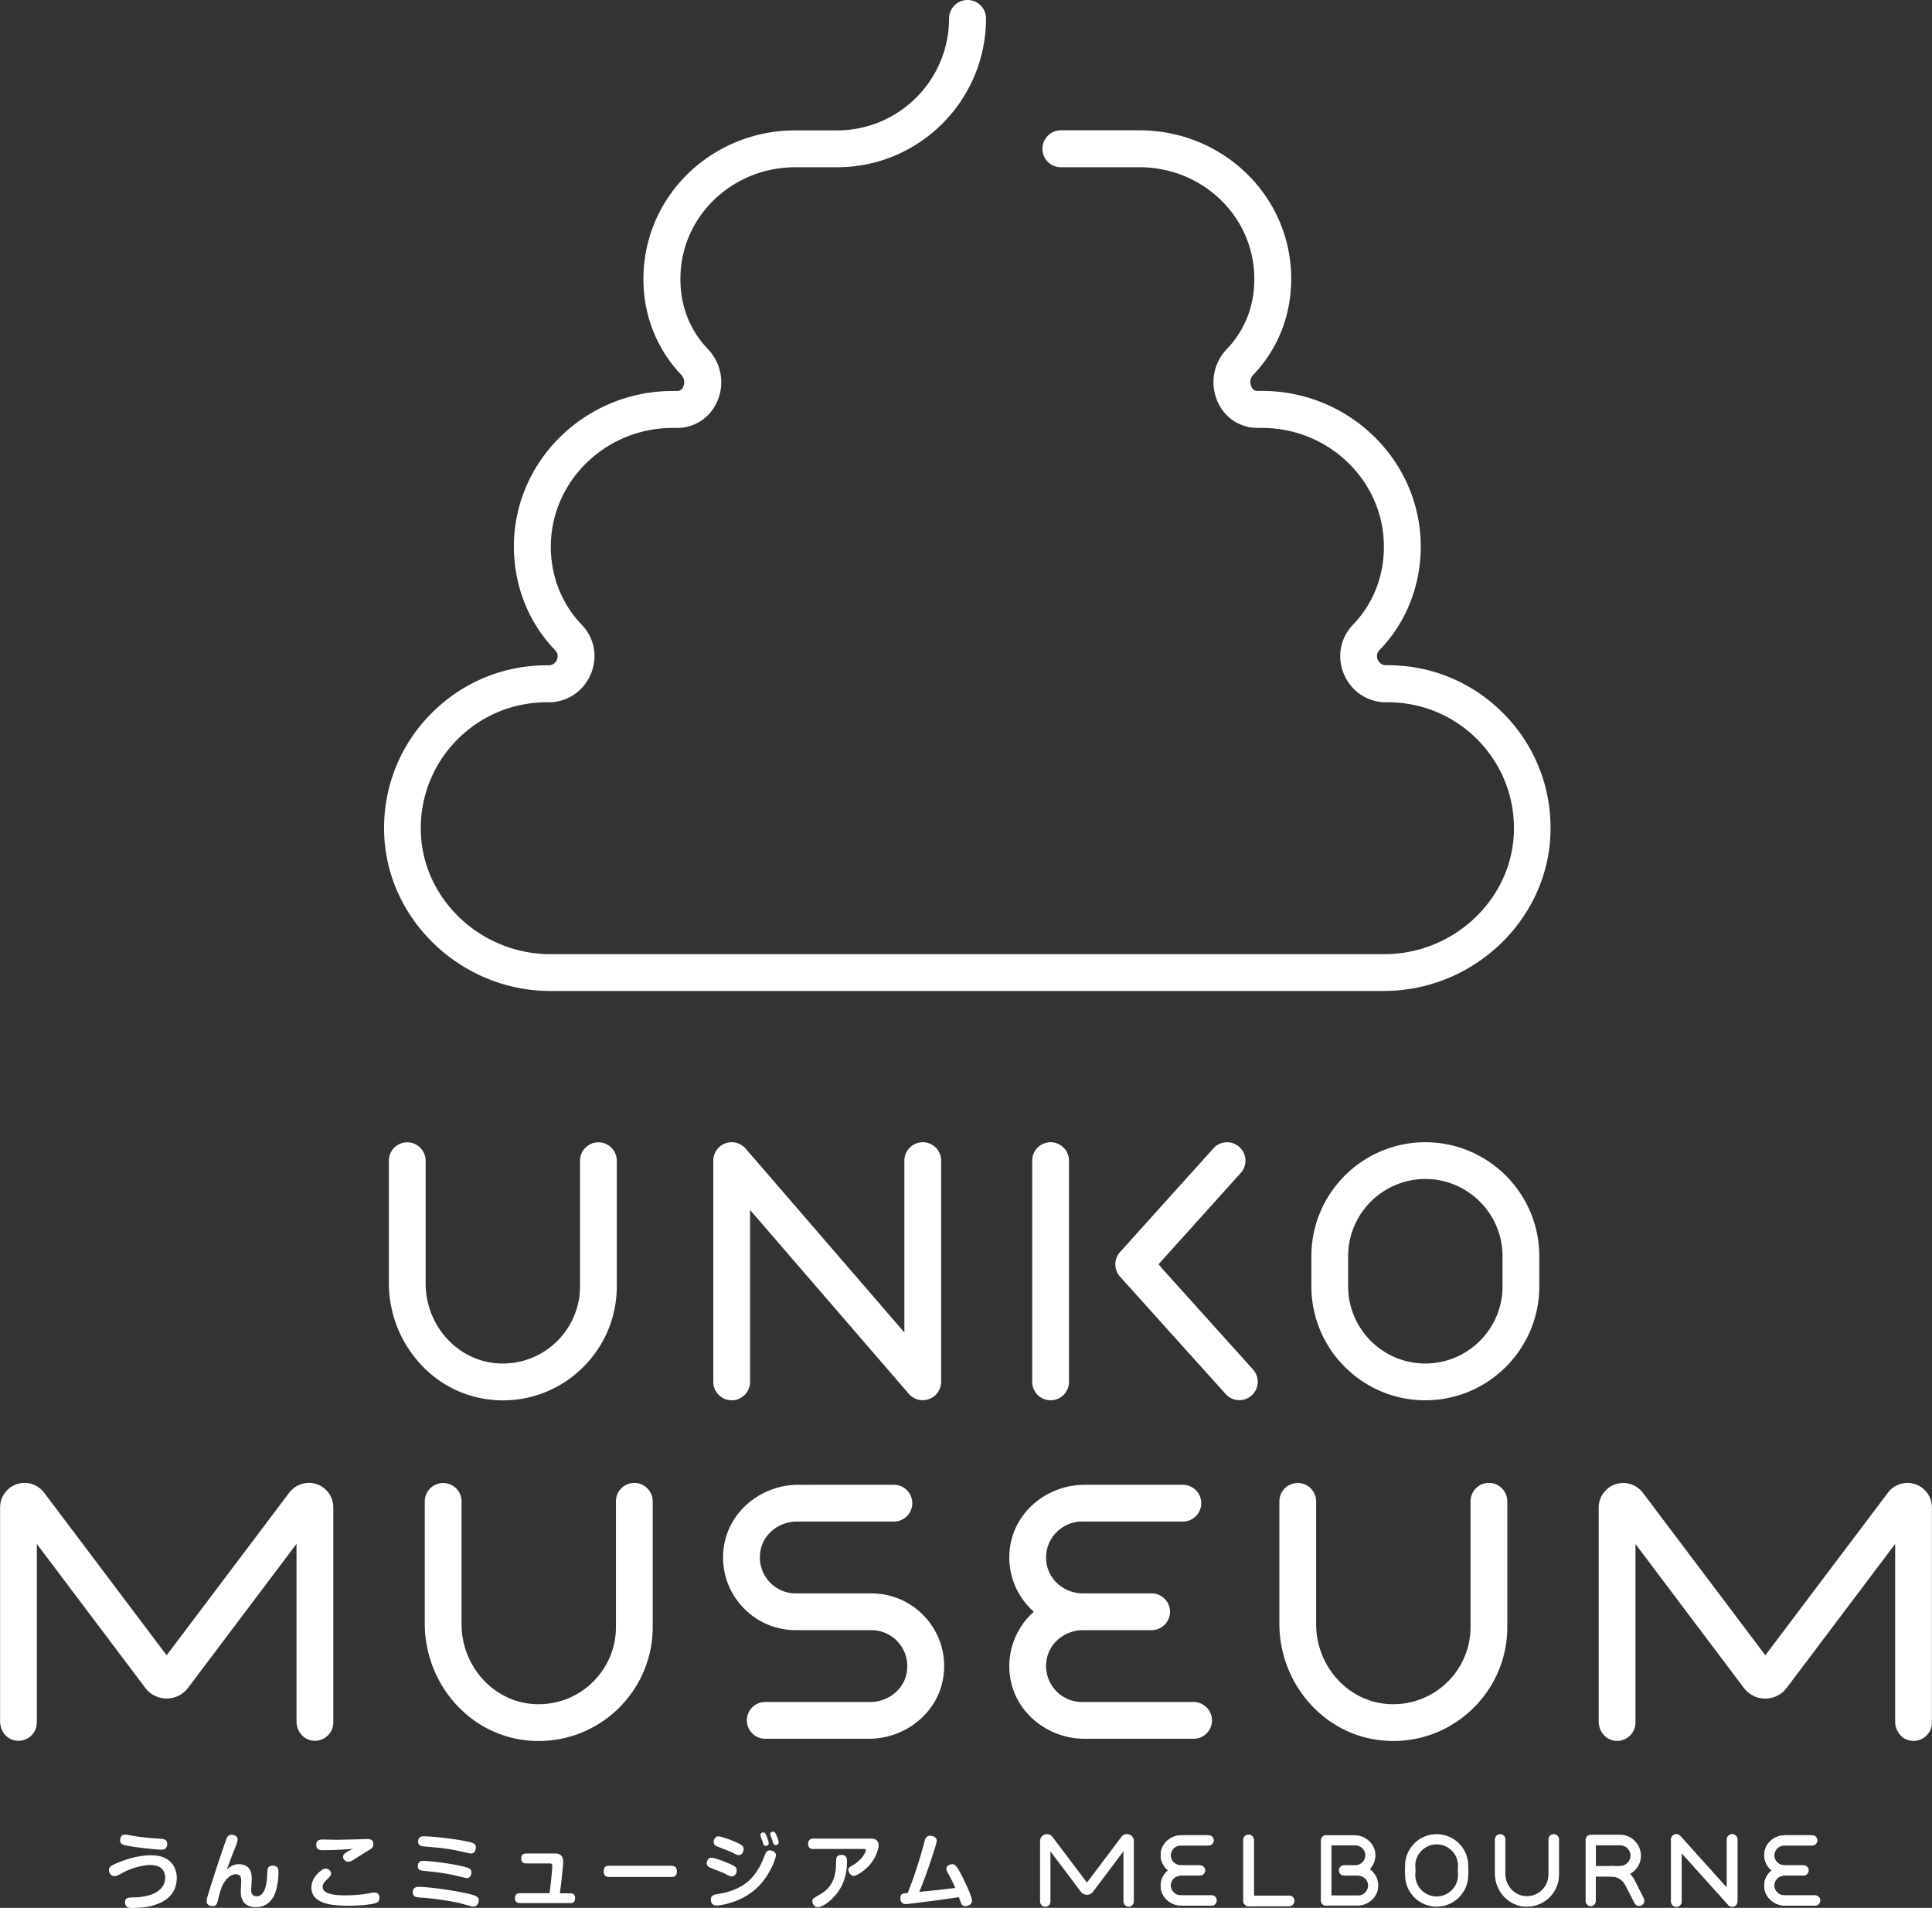 <svg xmlns="http://www.w3.org/2000/svg" id="Capa_2" width="227" height="224.17" viewBox="0 0 227 224.17"><rect x="0" y="0" width="227" height="224.17" fill="#333333" stroke="none"/><defs><style>.cls-1{fill:#fff;stroke-width:0}</style></defs><g id="Capa_1-2"><path d="M162.71 116.44H64.67c-10.4 0-19.17-8.27-19.53-18.44-.19-5.24 1.71-10.21 5.35-13.98s8.53-5.85 13.77-5.85h.27c.6-.04.84-.49.91-.68.09-.23.19-.68-.21-1.09-3.15-3.26-4.87-7.62-4.85-12.28.05-10.03 8.42-18.18 18.65-18.18h.52c.13 0 .52 0 .74-.52.15-.36.18-.94-.24-1.38-3.08-3.22-4.65-7.51-4.43-12.1.44-9.32 8.28-16.62 17.82-16.62h4.92c7.25 0 13.15-5.9 13.15-13.15 0-1.2.97-2.17 2.17-2.17s2.17.97 2.17 2.17c0 9.64-7.84 17.48-17.48 17.48h-4.92c-7.23 0-13.16 5.49-13.49 12.49-.16 3.44.95 6.52 3.23 8.89a5.61 5.61 0 0 1 1.1 6.09c-.83 1.94-2.64 3.16-4.73 3.16h-.52c-7.85 0-14.27 6.22-14.32 13.87-.02 3.52 1.27 6.8 3.62 9.24 1.49 1.54 1.91 3.72 1.12 5.71-.8 2.01-2.63 3.32-4.79 3.42h-.43c-4.05 0-7.83 1.61-10.65 4.52a14.74 14.74 0 0 0-4.14 10.82c.28 7.86 7.1 14.25 15.19 14.25h98.04c8.1 0 14.91-6.4 15.19-14.25.15-4.06-1.33-7.9-4.14-10.82-2.82-2.92-6.6-4.52-10.65-4.52h-.43c-2.16-.1-3.99-1.41-4.79-3.42-.79-1.99-.36-4.18 1.12-5.71 2.36-2.44 3.65-5.72 3.62-9.24-.04-7.65-6.46-13.87-14.32-13.87h-.52c-2.09 0-3.9-1.21-4.73-3.16-.88-2.08-.46-4.46 1.1-6.09 2.28-2.38 3.4-5.46 3.23-8.89-.34-7.01-6.26-12.49-13.49-12.49h-9.22c-1.2 0-2.17-.97-2.17-2.17s.97-2.17 2.17-2.17h9.22c9.55 0 17.38 7.3 17.82 16.62.22 4.59-1.35 8.89-4.43 12.1-.43.44-.4 1.02-.24 1.38.22.52.61.52.74.52h.52c10.23 0 18.6 8.16 18.65 18.18.02 4.66-1.69 9.02-4.85 12.28-.4.41-.3.86-.21 1.09.08.19.32.64.91.68h.27c5.24 0 10.13 2.08 13.77 5.85s5.54 8.74 5.35 13.98c-.36 10.17-9.12 18.44-19.53 18.44h.01ZM57.79 164.47c-6.94-.65-12.1-6.75-12.1-13.72v-14.37c0-1.2.97-2.16 2.16-2.16s2.16.97 2.16 2.16v14.44c0 4.82 3.63 9.04 8.45 9.37 5.28.35 9.69-3.84 9.69-9.05v-14.76c0-1.19.97-2.16 2.16-2.16s2.16.97 2.16 2.16v14.77c0 7.81-6.72 14.08-14.68 13.33Zm109.68-30.26c-7.39 0-13.39 6.01-13.39 13.39v3.54c0 7.39 6.01 13.39 13.39 13.39s13.39-6.01 13.39-13.39v-3.54c0-7.38-6.01-13.39-13.39-13.39m9.07 16.93c0 5-4.07 9.07-9.07 9.07s-9.07-4.07-9.07-9.07v-3.54c0-5 4.07-9.07 9.07-9.07s9.07 4.07 9.07 9.07zm-53.1-16.93c-1.19 0-2.16.97-2.16 2.16v26c0 1.19.97 2.16 2.16 2.16s2.16-.97 2.16-2.16v-26c0-1.19-.97-2.16-2.16-2.16m13.03 14.73-.35-.39 9.66-10.73c.8-.89.73-2.25-.16-3.05s-2.25-.73-3.05.16l-10.97 12.18c-.76.85-.73 2.13.04 2.94l12.37 13.75c.8.89 2.16.96 3.05.16s.96-2.16.16-3.05c0 0-8.87-9.86-10.77-11.96Zm-48.34-6.76v20.19c0 1.2-.97 2.16-2.16 2.16s-2.16-.97-2.16-2.16v-26c0-1.19.96-2.16 2.16-2.16.65 0 1.24.29 1.64.75l3.35 3.88c4.1 4.74 11.01 12.75 15.3 17.72v-20.19c0-1.19.97-2.16 2.16-2.16s2.16.97 2.16 2.16v25.99a2.164 2.164 0 0 1-3.8 1.41l-18.65-21.6Zm135.99 32.06c-.91 0-1.76.43-2.3 1.15l-14.4 19.1-14.39-19.09c-.55-.72-1.4-1.15-2.31-1.15a2.88 2.88 0 0 0-2.88 2.88v25.15c0 1.08.74 2.07 1.8 2.24 1.35.22 2.52-.82 2.52-2.13v-20.97l12.73 16.9a3.15 3.15 0 0 0 5.04 0l12.74-16.91v20.87c0 1.08.74 2.07 1.8 2.24 1.35.22 2.52-.82 2.52-2.13v-25.27a2.88 2.88 0 0 0-2.88-2.88Zm-187.84 0c-.91 0-1.76.43-2.3 1.15l-14.4 19.1-14.39-19.1c-.55-.72-1.4-1.15-2.3-1.15a2.88 2.88 0 0 0-2.88 2.88v25.15c0 1.08.73 2.07 1.8 2.24 1.35.22 2.52-.82 2.52-2.13v-20.97l12.73 16.9a3.15 3.15 0 0 0 5.04 0l12.74-16.91v20.86c0 1.08.73 2.08 1.8 2.25 1.35.22 2.52-.82 2.52-2.13v-25.27a2.88 2.88 0 0 0-2.88-2.88Zm138.66 0c-1.2 0-2.16.97-2.16 2.16v14.77c0 5.21-4.41 9.4-9.69 9.05-4.81-.32-8.45-4.54-8.45-9.37v-14.44c0-1.2-.97-2.16-2.16-2.16s-2.16.97-2.16 2.16v14.37c0 6.97 5.16 13.07 12.1 13.72 7.96.75 14.68-5.52 14.68-13.33V176.4c0-1.19-.97-2.16-2.16-2.16m-100.41 0c-1.2 0-2.16.97-2.16 2.16v14.77c0 5.21-4.41 9.4-9.69 9.05-4.81-.32-8.45-4.54-8.45-9.37v-14.44c0-1.2-.97-2.16-2.16-2.16s-2.16.97-2.16 2.16v14.37c0 6.97 5.16 13.07 12.1 13.72 7.96.75 14.68-5.52 14.68-13.33V176.4c0-1.19-.97-2.16-2.16-2.16m27.85 12.98H93.5c-2.62 0-4.68-2.39-4.13-5.11.4-1.97 2.24-3.33 4.25-3.33h11.41c1.19 0 2.16-.97 2.16-2.16s-.97-2.16-2.16-2.16H93.8c-4.34 0-8.21 3.11-8.77 7.42-.67 5.21 3.39 9.66 8.47 9.66h8.88c2.62 0 4.68 2.39 4.13 5.11-.4 1.97-2.24 3.33-4.25 3.33H89.91c-1.19 0-2.16.97-2.16 2.16s.97 2.16 2.16 2.16h12.18c4.34 0 8.21-3.11 8.77-7.42.67-5.21-3.39-9.66-8.47-9.66Zm37.86 12.76h-13.11c-2.62 0-4.68-2.39-4.13-5.11.41-1.97 2.24-3.33 4.25-3.33h8.06c1.19 0 2.16-.97 2.16-2.16s-.97-2.16-2.16-2.16h-8.06c-2.01 0-3.84-1.36-4.25-3.33-.55-2.71 1.52-5.11 4.13-5.11h11.85c1.19 0 2.16-.97 2.16-2.16s-.97-2.16-2.16-2.16h-11.55c-4.34 0-8.21 3.11-8.77 7.42-.38 2.98.79 5.71 2.81 7.5a8.52 8.52 0 0 0-2.81 7.5c.55 4.31 4.43 7.42 8.77 7.42h12.81c1.2 0 2.16-.97 2.16-2.16s-.97-2.16-2.16-2.16M17.07 224.07c-.53.08-1.06.11-1.6.11-.17 0-.78 0-.78-.66 0-.56.36-.56 1.02-.58 2.4-.05 3.7-.96 3.7-2.33 0-.49-.22-.93-.52-1.15-.42-.3-1.04-.33-1.27-.33-.59 0-1.8.24-2.8.71-.16.08-.85.45-1 .51a.85.85 0 0 1-.36.09c-.46 0-.66-.44-.66-.71 0-.35.2-.48.6-.67.34-.16 2.3-1.07 4.36-1.07 2.7 0 3.01 1.96 3.01 2.6 0 2.53-2.15 3.25-3.7 3.49Zm-2.4-8.52c.13 0 .2.02.52.08.99.2 2.26.33 3.7.42.26.02.76.05.76.63 0 .25-.13.46-.25.55-.1.07-.23.1-.43.1-.66 0-3.05-.27-4.05-.47-.43-.09-.89-.18-.8-.74.04-.28.17-.56.55-.56Zm11.87.7c.11-.34.24-.67.69-.67.23 0 .69.13.69.56 0 .21-.1.48-.37 1.16-.28.69-.47 1.22-.9 2.35.47-.37.78-.61 1.4-.61 1.19 0 1.53.78 1.53 1.66 0 .21-.07 1.28-.07 1.33 0 .14 0 .78.64.78.72 0 1.01-.78 1.16-1.59.05-.3.06-.45.1-1.3.02-.34.06-.71.65-.71.66 0 .66.5.66.75 0 .74-.13 1.76-.39 2.47-.13.34-.55 1.3-1.59 1.56-.34.09-.57.09-.69.09-.55 0-1.21-.18-1.51-.74-.25-.45-.25-.84-.25-1.11 0-.18.05-1 .05-1.17 0-.42-.03-.84-.66-.84-.55 0-1.25.58-1.62 1.5-.11.27-.25.69-.43 1.47-.12.49-.19.78-.68.78-.23 0-.68-.12-.68-.6 0-.17.02-.24.22-.9q.825-2.685 1.74-5.34l.31-.9Zm17.44 7.4c-.46.13-1.69.27-3.1.27-.79 0-1.39-.06-1.81-.11-.68-.08-2.48-.43-2.48-2.01 0-.98.65-1.63 1.13-2.01.22-.16.36-.23.52-.23.45 0 .66.37.66.59s-.16.37-.53.74c-.42.4-.46.6-.46.81 0 .9 1.57 1 2.72 1 .91 0 1.91-.09 2.61-.22.57-.11.59-.11.73-.11.12 0 .61 0 .61.58 0 .45-.16.59-.6.71Zm-6.01-6.26c-.31 0-.81-.01-.81-.62s.43-.63.83-.63c.16 0 1.35.03 1.6.03.37 0 2.41-.05 2.88-.07.11 0 .49-.02.58-.02.36 0 .82.03.82.6 0 .4-.13.46-.77.86-.24.14-1.33.83-1.56.98-.26.16-.42.23-.6.23-.36 0-.63-.28-.63-.59 0-.22.13-.36.52-.6.09-.06.51-.26.6-.32-.98.08-2.46.15-3.47.15Zm11.29 4.31c.66 0 3.33.26 5.72.8 1.04.24 1.27.4 1.27.8 0 .13-.07.71-.62.71-.17 0-.24-.02-1.41-.34-1.15-.31-3.44-.62-4.51-.69-.71-.05-.94-.07-1.09-.25-.14-.16-.13-.4-.12-.51.08-.49.46-.52.74-.52Zm.49-3.06c.23 0 2.76.2 4.64.66.73.18 1 .26 1 .69 0 .05-.01.68-.55.68-.18 0-1.48-.35-1.77-.4-1.37-.26-1.96-.32-3.36-.46-.23-.02-.71-.09-.61-.69.09-.46.45-.47.64-.47Zm.1-2.88c.64 0 3.25.23 5.04.61.71.15 1.02.25 1.02.72 0 .06-.02.69-.57.69-.18 0-1.56-.33-1.86-.39-1.4-.25-2.12-.31-3.47-.42-.43-.03-.97-.08-.87-.72.07-.49.48-.49.71-.49m17.13 6.69c.13 0 .59 0 .59.58s-.4.58-.59.58h-5.89c-.13 0-.59 0-.59-.58 0-.53.37-.58.59-.58h3.47c.16-.98.33-2.92.33-3.23 0-.22-.09-.27-.3-.27h-2.76c-.13 0-.59-.02-.59-.58 0-.46.29-.59.59-.59h3.41c.26 0 .93.04.93.95 0 .2-.08 1.44-.39 3.73h1.19Zm4.66-1.91c-.21 0-.71 0-.71-.66s.43-.66.71-.66h7.18c.2 0 .71 0 .71.66s-.45.66-.71.66zm13.81-.25c-.43-.23-.58-.28-1.86-.78-.28-.11-.55-.23-.55-.59 0-.19.11-.64.56-.64.35 0 1.39.39 1.92.62.75.32 1.04.45 1.04.88 0 .29-.19.69-.58.69-.13 0-.28-.05-.53-.17Zm5.72-2.29c0 .32-.79 2.69-2.62 4.16-1.82 1.48-4.06 1.74-4.37 1.74-.66 0-.66-.66-.66-.71 0-.51.45-.59.71-.63.76-.13 2.33-.37 3.68-1.51 1.03-.89 1.6-2.22 1.7-2.47.37-.92.39-.95.5-1.05.07-.07.16-.12.35-.12.13 0 .71.09.71.59m-4.91-.22c-.46-.24-.6-.29-1.86-.77-.26-.1-.55-.23-.55-.59 0-.18.1-.65.56-.65.36 0 1.41.4 1.92.62.77.33 1.04.46 1.04.89 0 .3-.2.69-.58.69-.13 0-.28-.06-.53-.18Zm3.12-1.99a.7.7 0 0 1-.04-.2c0-.22.24-.28.35-.28.19 0 .27.15.4.48.11.25.23.66.23.78 0 .31-.32.31-.35.31-.13 0-.23-.06-.28-.19-.03-.08-.13-.42-.16-.49s-.13-.36-.16-.4Zm1.13-.12s-.02-.11-.02-.16c0-.19.17-.29.35-.29.2 0 .26.13.4.45.13.28.25.65.25.8 0 .28-.29.32-.35.32-.16 0-.24-.09-.29-.21-.03-.08-.13-.41-.16-.48-.03-.08-.14-.38-.17-.45Zm5.08 1.59c-.13 0-.64-.01-.64-.61 0-.46.28-.62.64-.62h6.67c.43 0 .98.1.98.8 0 .34-.26 1.28-.9 2.1-.64.81-1.66 1.47-2 1.47-.38 0-.66-.36-.66-.69 0-.25.11-.32.6-.6.93-.54 1.45-1.44 1.45-1.72 0-.14-.11-.14-.3-.14H95.6Zm3.92 1.54c0 .65-.04 2.32-1.33 3.86-.66.79-1.6 1.43-2.09 1.43-.35 0-.64-.35-.64-.71 0-.28.09-.33.78-.72.93-.52 1.93-1.37 1.99-3.43.03-.92.03-.98.17-1.12.1-.1.25-.16.49-.16.63 0 .63.46.63.84Zm7.85 1.73c.7-2.04.99-3.14 1.28-4.22.1-.37.24-.61.62-.61s.8.16.8.56c0 .21-.2.84-.28 1.1-.53 1.66-1.1 3.32-1.77 4.93 2.04-.2 2.27-.23 4.23-.46-.42-.95-.45-1-.91-1.82-.02-.04-.13-.23-.13-.42 0-.47.53-.55.68-.55.29 0 .42.11.78.71.28.46 1.54 2.95 1.54 3.58 0 .47-.47.63-.75.63-.3 0-.39-.11-.47-.23-.07-.1-.08-.18-.32-.82-2.33.34-2.59.38-4.84.66-.26.03-1.19.15-1.39.15-.39 0-.64-.21-.64-.69 0-.54.31-.57.87-.61.52-1.39.58-1.53.69-1.88Zm75.19-5.01c-.33 0-.6.27-.6.6v4.14a2.55 2.55 0 0 1-2.72 2.54c-1.35-.09-2.37-1.27-2.37-2.63v-4.05c0-.34-.27-.6-.6-.6s-.6.27-.6.6v4.03c0 1.96 1.45 3.66 3.39 3.85 2.23.21 4.12-1.55 4.12-3.74v-4.14c0-.34-.27-.6-.61-.6Z" class="cls-1"/><path d="M182.55 215.52c-.33 0-.6.27-.6.6v4.14c0 1.4-1.14 2.55-2.54 2.55h-.18c-1.35-.09-2.37-1.27-2.37-2.63v-4.05c0-.34-.27-.6-.6-.6s-.6.27-.6.6v4.03c0 1.96 1.45 3.66 3.39 3.85.12.01.24.01.36.01 2.07 0 3.75-1.69 3.75-3.75v-4.14c0-.34-.27-.6-.6-.6Zm20.97-.01c-.34 0-.62.28-.62.62v5.68l-5.48-6.09c-.38-.42-1.08-.15-1.08.41v7.29c0 .34.28.62.62.62s.62-.28.62-.62v-5.68l5.48 6.09c.38.42 1.08.15 1.08-.41v-7.29c0-.34-.28-.62-.62-.62" class="cls-1"/><path d="M203.52 215.51c-.34 0-.62.28-.62.62v5.68l-5.48-6.09a.6.6 0 0 0-.45-.21c-.32 0-.62.25-.62.62v7.29c0 .34.28.62.62.62s.62-.28.62-.62v-5.68l5.48 6.09c.13.14.29.21.45.21.32 0 .62-.25.62-.62v-7.29c0-.34-.28-.62-.62-.62m-56.2 8.45h-.62c-.34 0-.62-.28-.62-.62v-7.16c0-.34.28-.62.62-.62s.62.28.62.62v7.77Z" class="cls-1"/><path d="M146.7 215.58c-.34 0-.62.28-.62.62v7.16c0 .34.28.62.62.62h.62v-7.77c0-.34-.28-.62-.62-.62Z" class="cls-1"/><path d="M146.72 223.96v-1.23h4.75c.34 0 .62.28.62.62s-.28.62-.62.62h-4.75Z" class="cls-1"/><path d="M151.46 222.73h-4.75v1.23h4.75c.34 0 .62-.28.62-.62s-.28-.62-.62-.62Zm-9.11-.03h-3.63c-.72 0-1.3-.66-1.14-1.41.11-.55.62-.92 1.18-.92h2.23c.33 0 .6-.27.6-.6s-.27-.6-.6-.6h-2.23c-.56 0-1.07-.38-1.18-.92-.16-.75.42-1.41 1.14-1.41H142c.33 0 .6-.27.6-.6s-.26-.6-.6-.6h-3.19c-1.2 0-2.27.86-2.42 2.05-.11.84.26 1.58.84 2.08-.58.5-.95 1.23-.84 2.08.15 1.19 1.22 2.05 2.42 2.05h3.54c.33 0 .6-.26.6-.6s-.27-.6-.6-.6" class="cls-1"/><path d="M142 215.64h-3.19c-1.2 0-2.27.86-2.42 2.05-.11.84.26 1.58.84 2.08-.58.5-.95 1.23-.84 2.08.15 1.19 1.22 2.05 2.42 2.05h3.54c.33 0 .6-.26.6-.6s-.27-.6-.6-.6h-3.63c-.72 0-1.3-.66-1.14-1.41.11-.55.62-.92 1.18-.92h2.23c.33 0 .6-.27.6-.6s-.26-.6-.6-.6h-2.23c-.56 0-1.07-.38-1.18-.92-.16-.75.42-1.41 1.14-1.41H142c.33 0 .6-.27.6-.6s-.26-.6-.6-.6m71.26 7.06h-3.63c-.72 0-1.3-.66-1.14-1.41.11-.55.62-.92 1.18-.92h2.23c.33 0 .6-.27.6-.6s-.27-.6-.6-.6h-2.23c-.56 0-1.07-.38-1.18-.92-.16-.75.42-1.41 1.14-1.41h3.28c.33 0 .6-.27.6-.6s-.27-.6-.6-.6h-3.19c-1.2 0-2.27.86-2.42 2.05-.11.84.26 1.58.84 2.08-.58.5-.95 1.23-.84 2.08.15 1.19 1.23 2.05 2.42 2.05h3.54c.33 0 .6-.26.6-.6s-.27-.6-.6-.6" class="cls-1"/><path d="M212.92 215.64h-3.19c-1.2 0-2.27.86-2.42 2.05-.11.84.26 1.58.84 2.08-.58.5-.95 1.23-.84 2.08.15 1.19 1.23 2.05 2.42 2.05h3.54c.33 0 .6-.26.6-.6s-.27-.6-.6-.6h-3.63c-.72 0-1.29-.66-1.14-1.41.11-.55.62-.92 1.17-.92h2.23c.33 0 .6-.27.6-.6s-.26-.6-.6-.6h-2.23c-.56 0-1.07-.38-1.17-.92-.16-.75.42-1.41 1.14-1.41h3.28c.33 0 .6-.27.6-.6s-.26-.6-.6-.6m-44.12 8.39c-2.04 0-3.71-1.66-3.71-3.71v-.88h1.2v.88c0 1.39 1.13 2.51 2.51 2.51s2.51-1.13 2.51-2.51v-.88h1.2v.88c0 2.04-1.66 3.71-3.71 3.71" class="cls-1"/><path d="M168.8 215.51c2.04 0 3.71 1.66 3.71 3.71v.88h-1.2v-.88c0-1.39-1.13-2.51-2.51-2.51s-2.51 1.13-2.51 2.51v.88h-1.2v-.88c0-2.05 1.66-3.71 3.71-3.71m-37.04.32-4.05 5.37-4.05-5.37a.81.81 0 0 0-.65-.32c-.45 0-.81.36-.81.81v7.08c0 .31.21.58.51.63.38.06.71-.23.71-.6v-5.9l3.58 4.75c.36.47 1.06.47 1.42 0l3.58-4.76v5.87c0 .31.21.58.51.63.38.06.71-.23.71-.6v-7.11c0-.45-.36-.81-.81-.81a.84.84 0 0 0-.65.32Zm24.66.41c0-.33-.27-.6-.6-.6s-.6.27-.6.6v7.06c0 .33.27.6.6.6s.6-.27.6-.6z" class="cls-1"/><path d="M155.82 215.64c-.33 0-.6.27-.6.6v7.06c0 .33.26.6.6.6s.6-.27.6-.6v-7.06c0-.33-.26-.6-.6-.6" class="cls-1"/><path d="M155.82 215.64h3.34c1.2 0 2.27.86 2.42 2.05.18 1.44-.94 2.67-2.34 2.67h-1.31c-.33 0-.6-.27-.6-.6s.27-.6.6-.6h1.28c.56 0 1.06-.38 1.18-.92a1.17 1.17 0 0 0-1.14-1.41h-3.42c-.33 0-.6-.27-.6-.6s.27-.6.6-.6Z" class="cls-1"/><path d="M155.82 223.9h3.68c1.2 0 2.27-.86 2.42-2.05.18-1.44-.94-2.67-2.34-2.67h-1.66c-.33 0-.6.27-.6.6s.27.6.6.6h1.62c.56 0 1.06.38 1.18.92.15.75-.42 1.41-1.14 1.41h-3.77c-.33 0-.6.27-.6.6s.27.6.6.6Zm34.53-8.32h-3.45c-.34 0-.6.27-.6.6v7.18c0 .34.27.61.6.61s.6-.27.6-.61v-2.86h2.76c1.25 0 2.36-.89 2.52-2.14.19-1.5-.98-2.78-2.43-2.78m1.19 2.71c-.12.57-.64.96-1.22.96h-2.81v-2.43h2.85c.75 0 1.35.69 1.19 1.47Z" class="cls-1"/><path d="M189.1 219.25h.23c1.15 0 2.21.65 2.73 1.67l1.08 2.13c.21.41-.09.9-.55.9-.23 0-.44-.13-.55-.34l-1.07-2.1c-.32-.62-.96-1.02-1.66-1.02h-.21z" class="cls-1"/></g></svg>